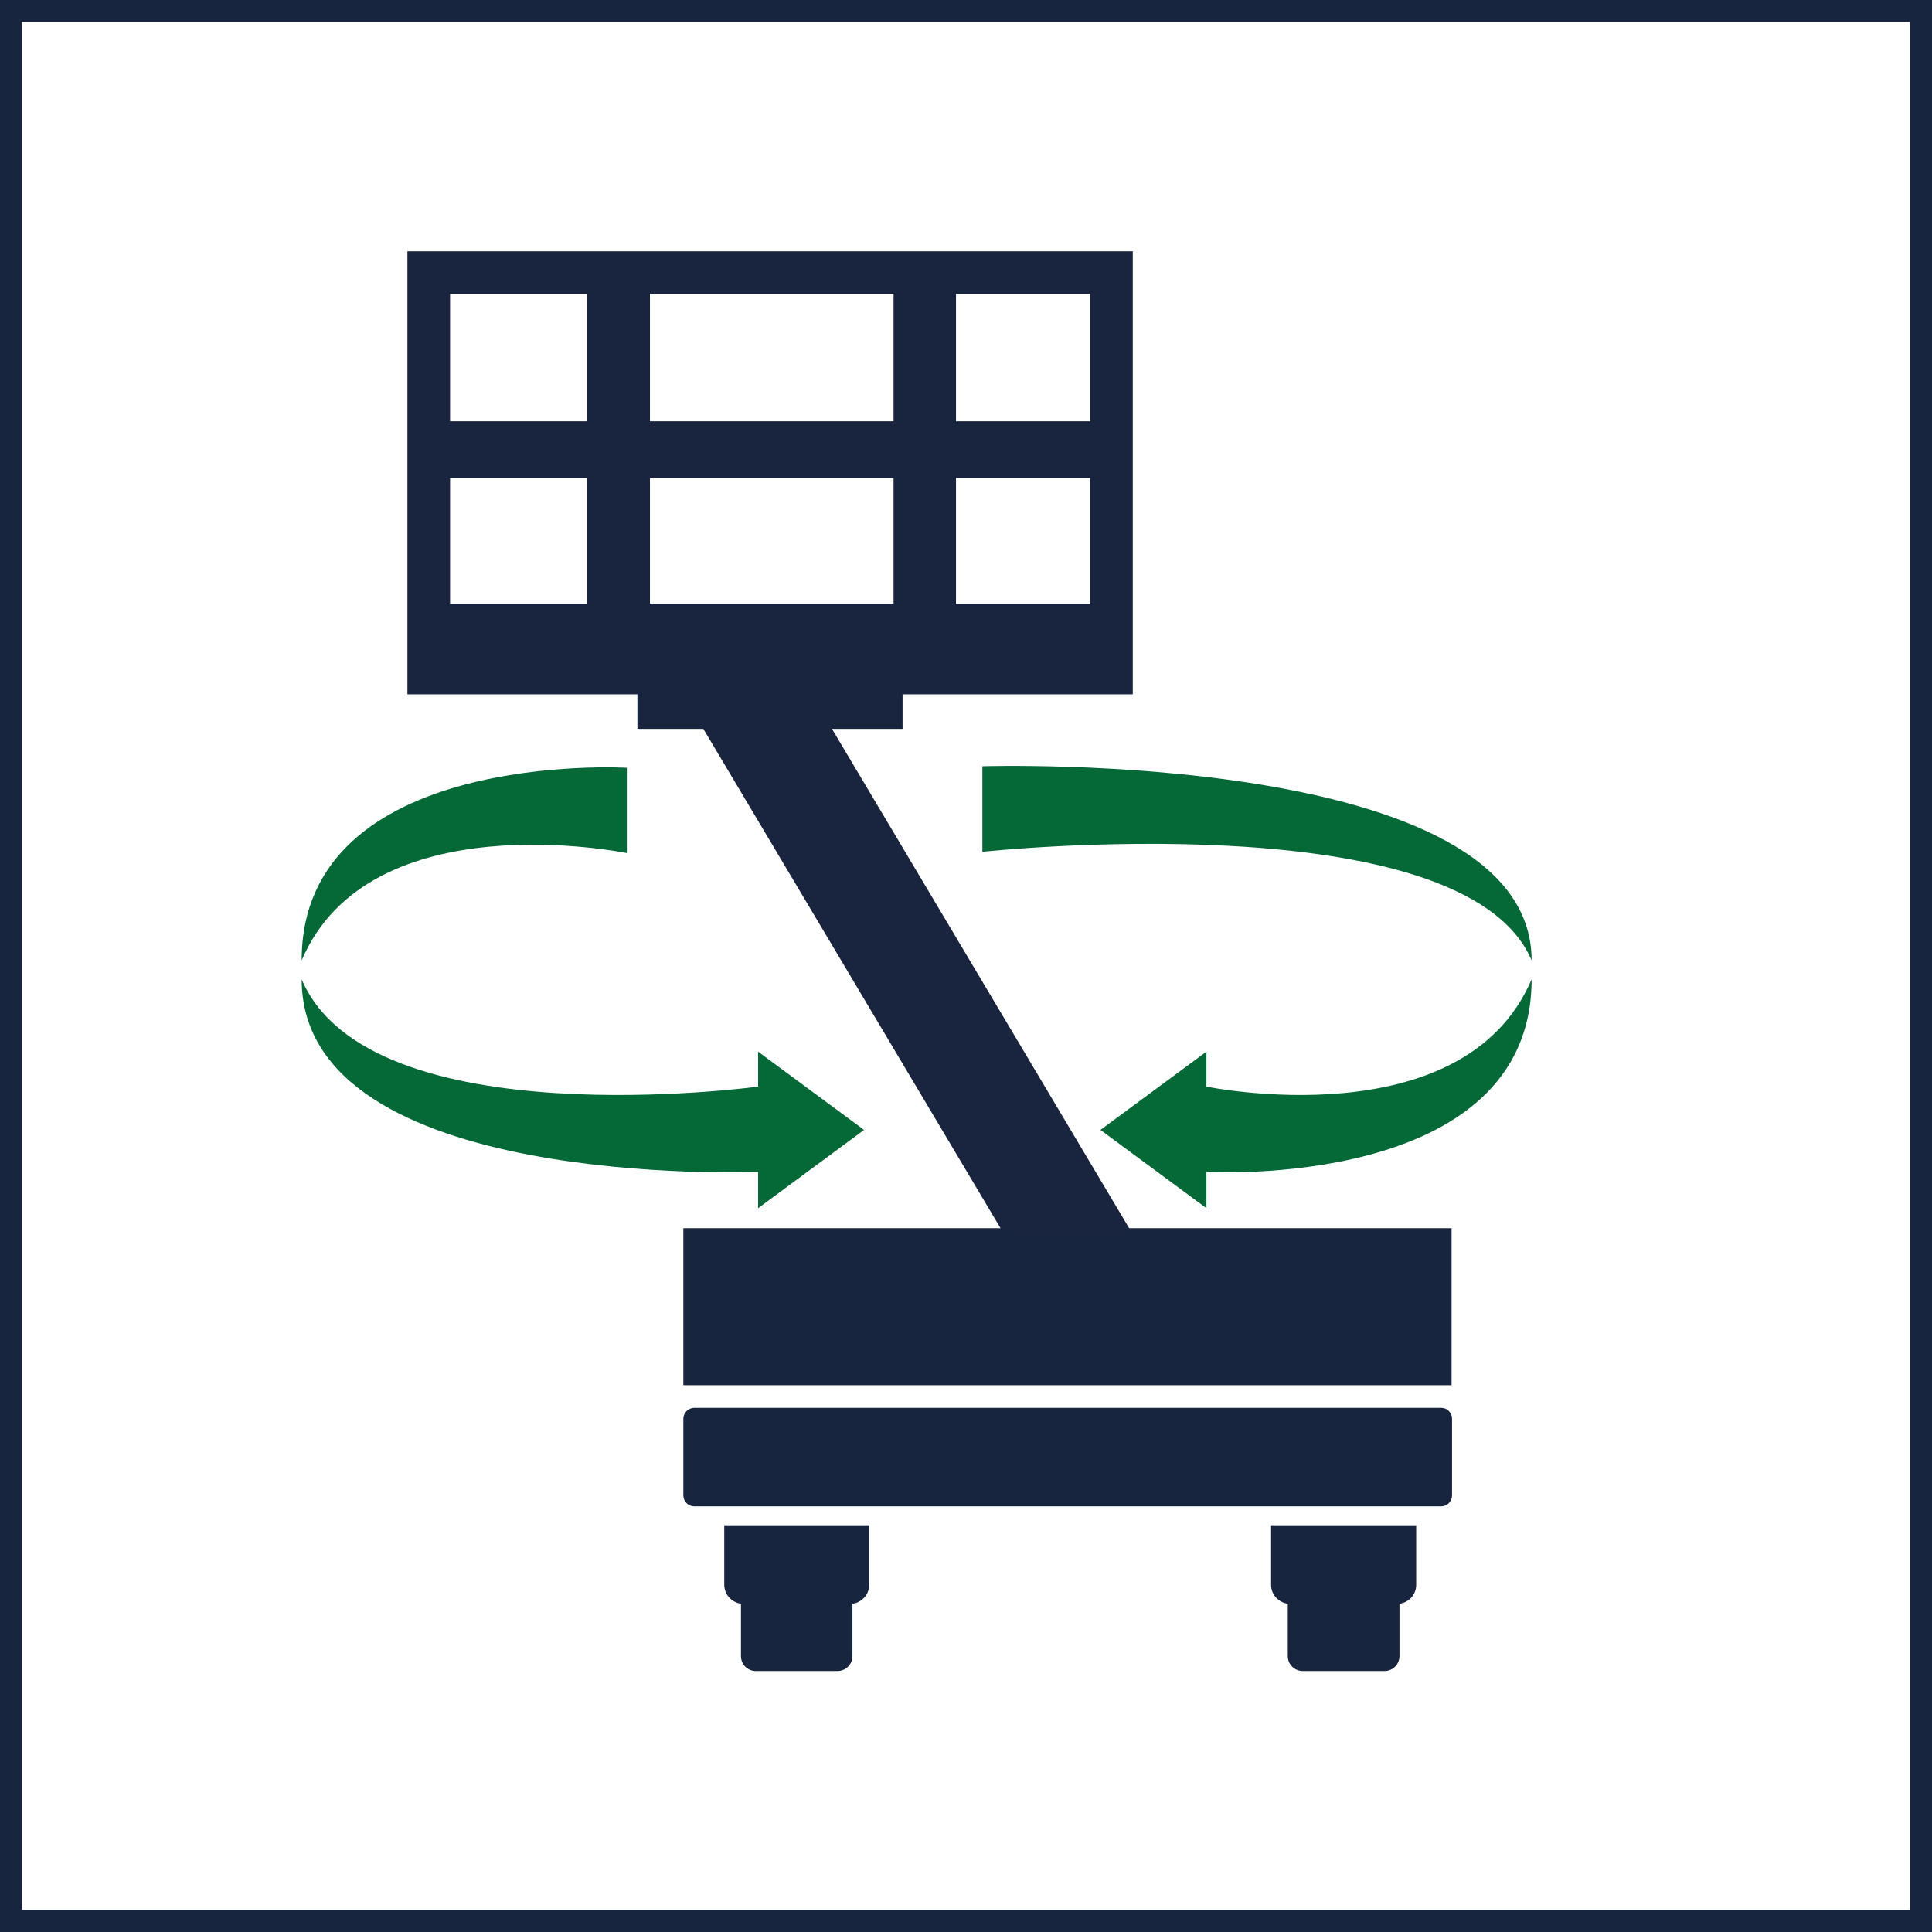 <svg xmlns="http://www.w3.org/2000/svg" xmlns:xlink="http://www.w3.org/1999/xlink" id="Livello_1" data-name="Livello 1" viewBox="0 0 87.87 87.87"><defs><style>      .cls-1 {        clip-path: url(#clippath);      }      .cls-2 {        fill: none;      }      .cls-2, .cls-3, .cls-4, .cls-5 {        stroke-width: 0px;      }      .cls-3 {        fill: #046936;      }      .cls-4 {        fill: #19243f;      }      .cls-6 {        clip-path: url(#clippath-1);      }      .cls-7 {        clip-path: url(#clippath-4);      }      .cls-8 {        clip-path: url(#clippath-3);      }      .cls-9 {        clip-path: url(#clippath-2);      }      .cls-10 {        clip-path: url(#clippath-7);      }      .cls-11 {        clip-path: url(#clippath-8);      }      .cls-12 {        clip-path: url(#clippath-6);      }      .cls-13 {        clip-path: url(#clippath-5);      }      .cls-14 {        clip-path: url(#clippath-9);      }      .cls-15 {        clip-path: url(#clippath-10);      }      .cls-5 {        fill: #17253f;      }    </style><clipPath id="clippath"><rect class="cls-2" width="87.87" height="87.87"></rect></clipPath><clipPath id="clippath-1"><rect class="cls-2" width="87.87" height="87.87"></rect></clipPath><clipPath id="clippath-2"><rect class="cls-2" width="87.87" height="87.87"></rect></clipPath><clipPath id="clippath-3"><rect class="cls-2" width="87.87" height="87.87"></rect></clipPath><clipPath id="clippath-4"><rect class="cls-2" width="87.87" height="87.87"></rect></clipPath><clipPath id="clippath-5"><rect class="cls-2" width="87.87" height="87.87"></rect></clipPath><clipPath id="clippath-6"><rect class="cls-2" width="87.87" height="87.87"></rect></clipPath><clipPath id="clippath-7"><rect class="cls-2" width="87.87" height="87.87"></rect></clipPath><clipPath id="clippath-8"><rect class="cls-2" width="87.87" height="87.87"></rect></clipPath><clipPath id="clippath-9"><rect class="cls-2" width="87.87" height="87.87"></rect></clipPath><clipPath id="clippath-10"><rect class="cls-2" width="87.87" height="87.87"></rect></clipPath></defs><g><g class="cls-1"><path class="cls-5" d="M57.81,69.37v2.71h0c0,.45.34.8.76.86v2.38h0c0,.38.31.68.68.68h3.72c.37,0,.68-.3.68-.68v-2.38c.43-.06.76-.41.76-.86v-2.71h-6.6Z"></path></g><g class="cls-6"><rect class="cls-5" x="31.08" y="55.86" width="34.94" height="7.14"></rect></g><g class="cls-9"><path class="cls-5" d="M65.55,64.03H31.58c-.27,0-.5.22-.5.5v3.48c0,.28.22.5.5.5h33.97c.27,0,.49-.22.49-.5v-3.48c0-.28-.22-.5-.49-.5"></path></g><g class="cls-8"><path class="cls-5" d="M32.94,69.37v2.71h0c0,.44.34.8.76.86v2.38h0c0,.38.3.68.68.68h3.71c.37,0,.68-.3.68-.68v-2.38c.43-.06.76-.41.76-.86v-2.71h-6.59Z"></path></g><g class="cls-7"><rect class="cls-4" x="28.99" y="31.09" width="12.06" height="2.06"></rect></g><g class="cls-13"><path class="cls-4" d="M18.53,31.58V11.43h32.99v20.15H18.53ZM49.58,21.74h-6.1v5.71h6.1v-5.71ZM40.64,21.74h-11.08v5.71h11.08v-5.71ZM26.71,21.74h-6.24v5.71h6.24v-5.71ZM49.58,13.37h-6.1v5.79h6.1v-5.79ZM40.64,13.37h-11.08v5.79h11.08v-5.79ZM26.71,13.37h-6.24v5.79h6.24v-5.79Z"></path></g><g class="cls-12"><polygon class="cls-4" points="51.51 56.12 45.66 56.12 31.87 32.95 37.72 32.95 51.51 56.12"></polygon></g><g class="cls-10"><path class="cls-3" d="M28.51,34.92s-14.79-.86-14.79,8.76c3.1-7.29,14.79-4.88,14.79-4.88"></path></g><g class="cls-11"><path class="cls-3" d="M34.48,47.83l4.82,3.56-4.82,3.56v-1.65s-20.76.86-20.76-8.76c3.1,7.29,20.76,4.88,20.76,4.88v-1.59Z"></path></g><g class="cls-14"><path class="cls-3" d="M44.68,34.85s24.98-.79,24.98,8.83c-3.1-7.29-24.98-4.94-24.98-4.94"></path></g><g class="cls-15"><path class="cls-3" d="M54.87,47.83l-4.82,3.56,4.82,3.56v-1.65s14.79.86,14.79-8.76c-3.1,7.29-14.79,4.88-14.79,4.88v-.23s0-1.36,0-1.36Z"></path></g></g><path class="cls-5" d="M1,1h85.87v85.87H1V1ZM0,87.87h87.87V0H0v87.87Z"></path></svg>
